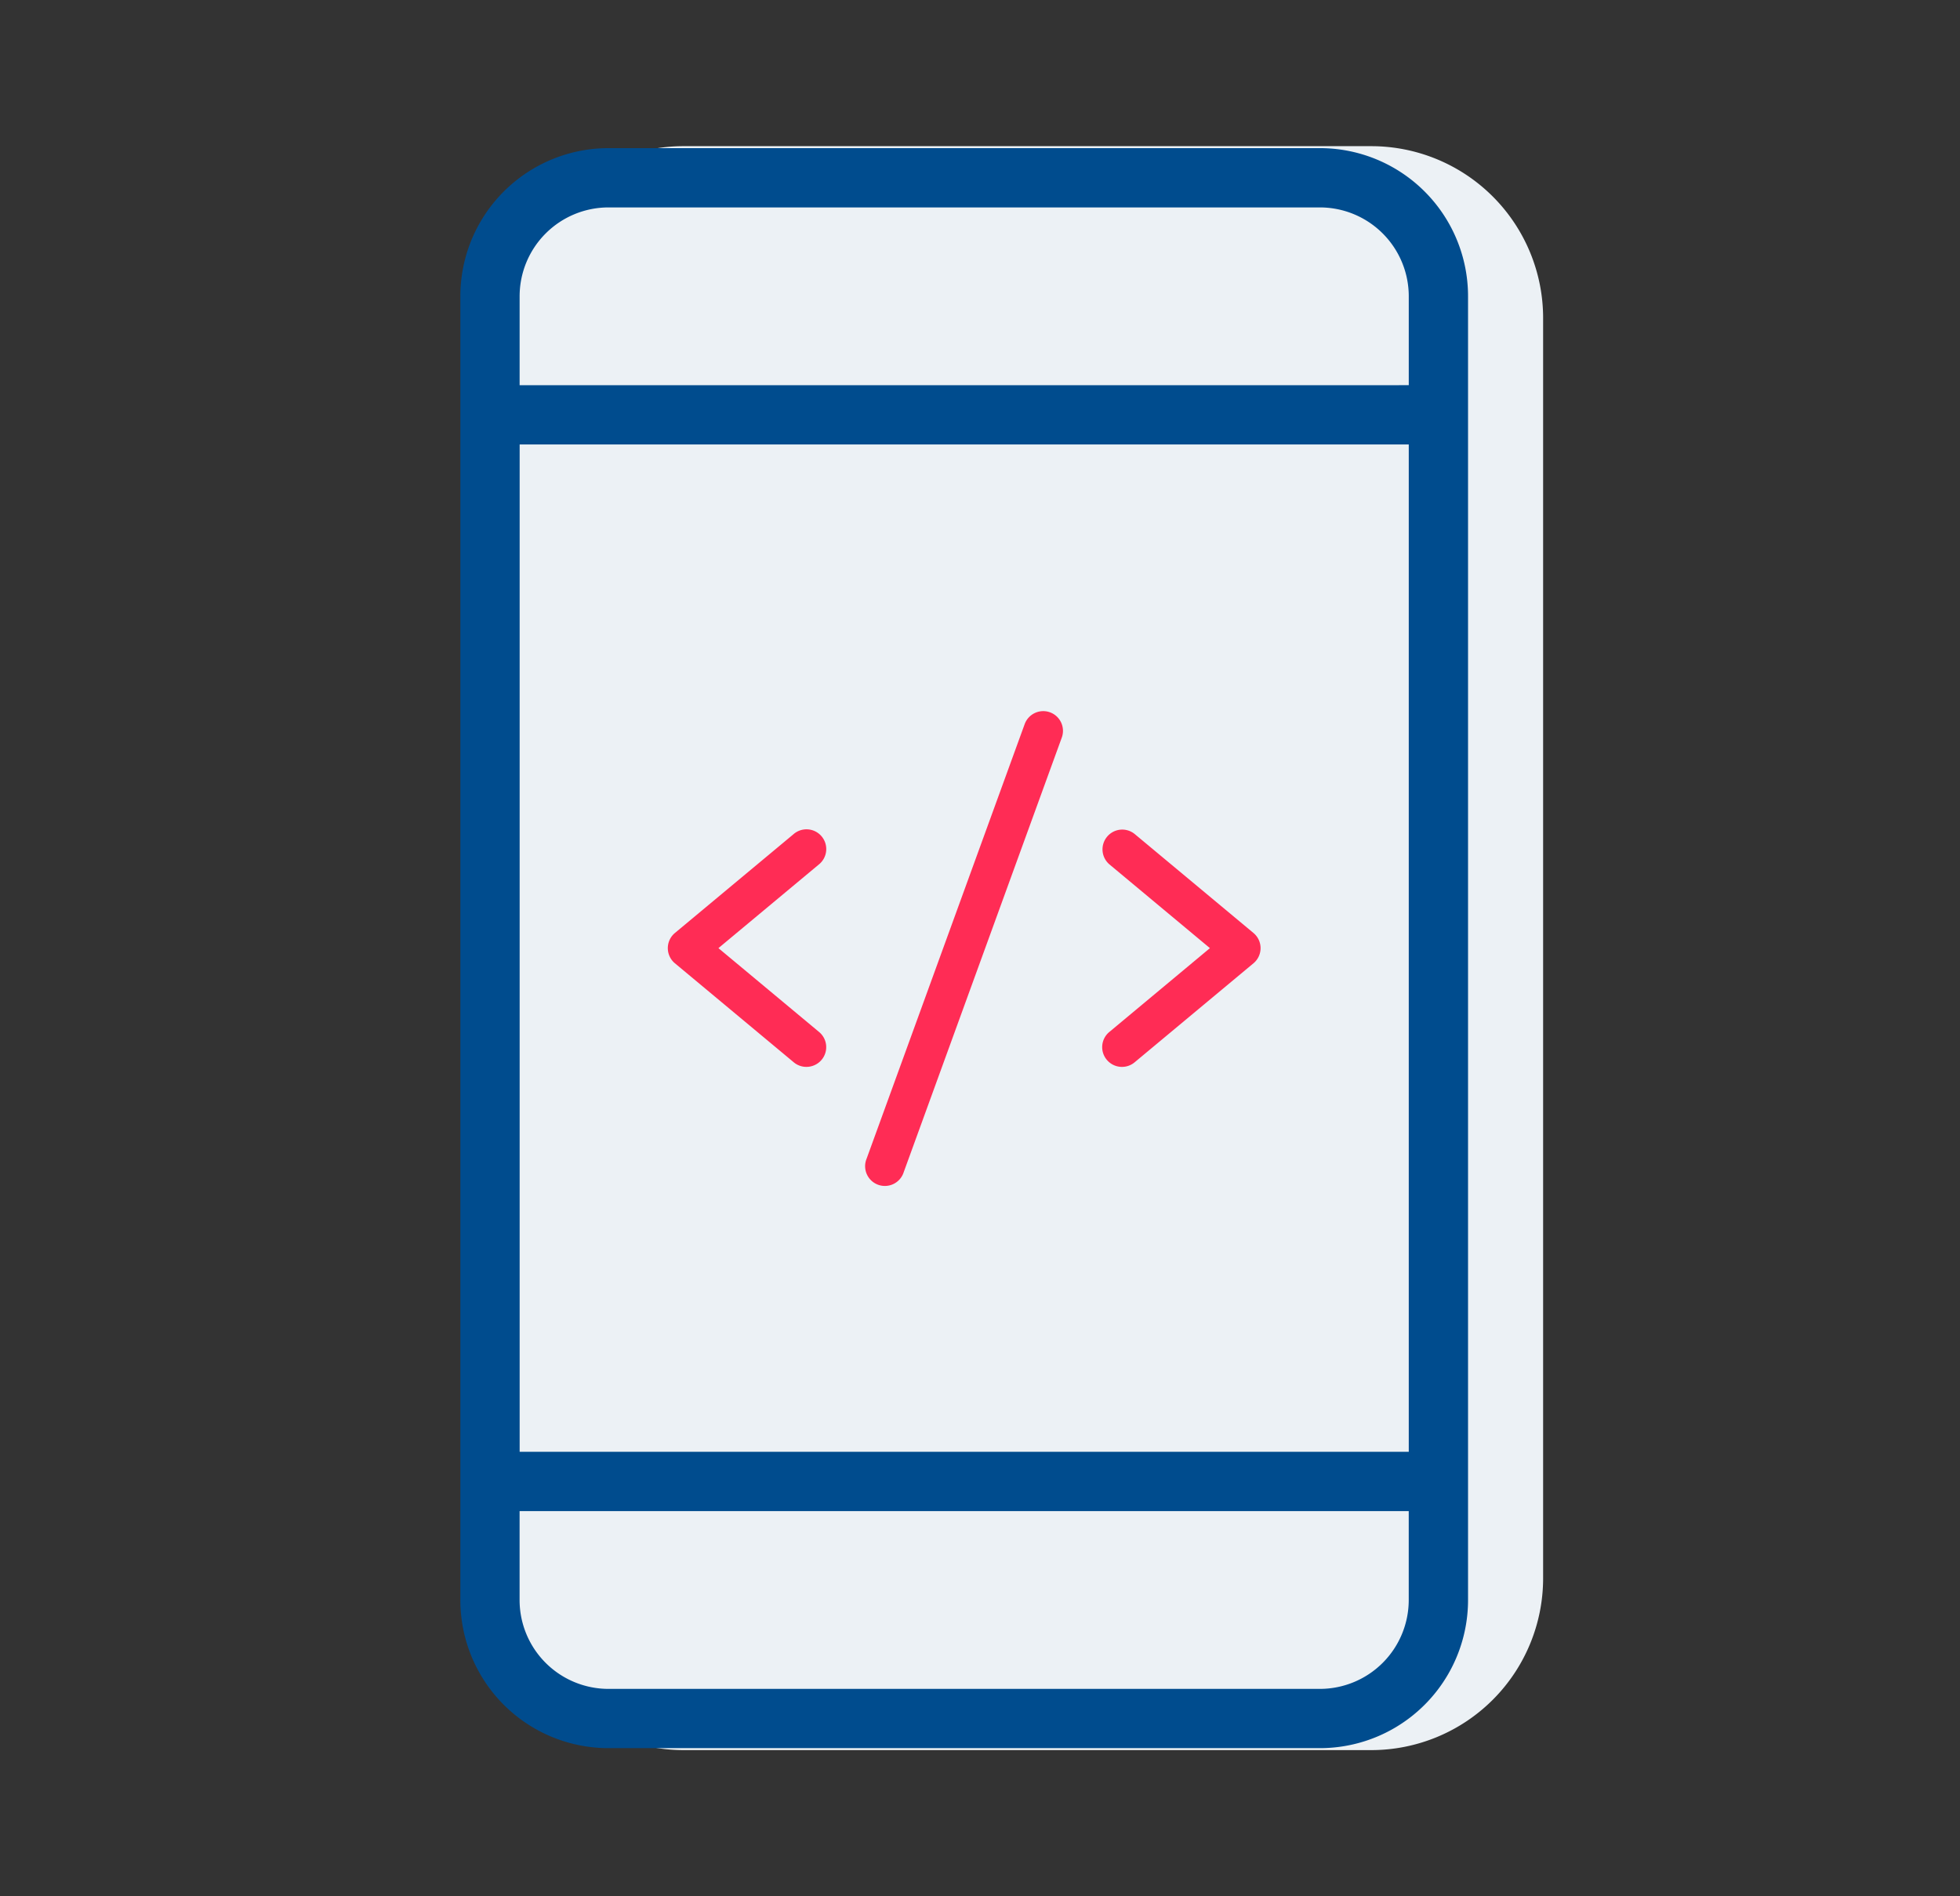 <?xml version="1.0" encoding="UTF-8"?> <svg xmlns="http://www.w3.org/2000/svg" width="62" height="60" fill="none"><rect width="100%" height="100%" fill="#333333" stroke="none"/><path fill="#ECF1F5" d="M43.375 4.625h-21.75a5.437 5.437 0 0 0-5.438 5.438v39.874a5.438 5.438 0 0 0 5.438 5.438h21.75a5.438 5.438 0 0 0 5.438-5.438V10.063a5.438 5.438 0 0 0-5.438-5.438Z"></path><path stroke="#004C8E" d="M16.438 13.563h-.5V46.436h29.125V13.564H16.436Zm28.125-.876h.5V9.376a3.313 3.313 0 0 0-3.313-3.313h-22.5a3.313 3.313 0 0 0-3.313 3.313v3.313h28.625ZM16.436 47.313h-.5v3.312a3.313 3.313 0 0 0 3.313 3.313h22.5a3.313 3.313 0 0 0 3.313-3.313v-3.313H16.436ZM19.25 5.187h22.5a4.187 4.187 0 0 1 4.188 4.188v41.25a4.187 4.187 0 0 1-4.188 4.188h-22.5a4.187 4.187 0 0 1-4.188-4.188V9.375a4.188 4.188 0 0 1 4.188-4.188Z"></path><path fill="#FF2C55" d="M25.9 27.355 22.726 30l3.174 2.645a.623.623 0 0 1-.103 1.042.625.625 0 0 1-.697-.082l-3.75-3.125a.624.624 0 0 1 0-.96l3.75-3.125a.625.625 0 1 1 .8.96Zm13.75 2.165-3.75-3.125a.622.622 0 0 0-.88.08.625.625 0 0 0 .08.88L38.273 30 35.1 32.645a.623.623 0 0 0-.09.887.625.625 0 0 0 .89.073l3.75-3.125a.624.624 0 0 0 0-.96Zm-6.437-6.982a.626.626 0 0 0-.8.374l-5 13.75a.625.625 0 1 0 1.174.426l5-13.75a.624.624 0 0 0-.374-.8Z"></path></svg> 